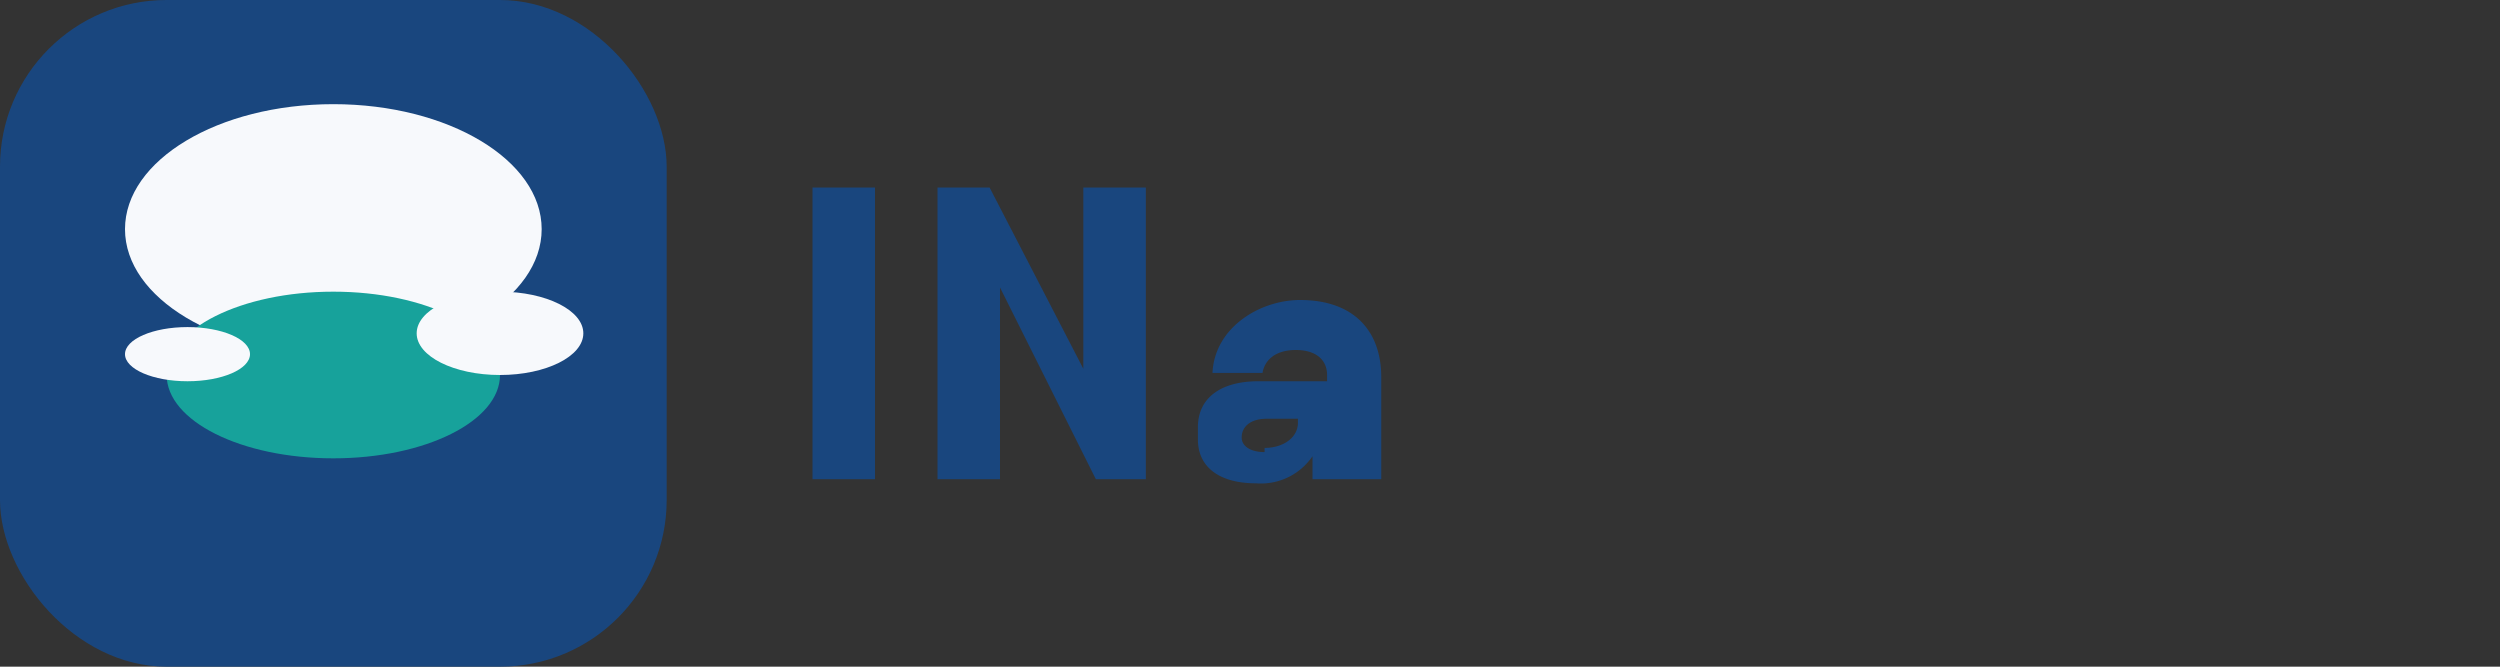 <?xml version="1.0" encoding="UTF-8"?>
<svg xmlns="http://www.w3.org/2000/svg" width="120" height="32" viewBox="0 0 120 32"><rect x="0" y="0" width="120" height="32" fill="#333333" stroke="none"/><g fill="none"><rect width="32" height="32" rx="8" fill="#19467E"/><ellipse cx="16" cy="11" rx="10" ry="6" fill="#F7F9FC"/><ellipse cx="16" cy="18" rx="8" ry="4" fill="#17A29B"/><ellipse cx="24" cy="16" rx="4" ry="2" fill="#F7F9FC"/><ellipse cx="9" cy="17" rx="3" ry="1.3" fill="#F7F9FC"/><path d="M39 9h3v14h-3zM45 9h2.5l4.5 8.7V9h3v14h-2.4l-4.6-9.2V23h-3zM57.5 20.5c0-1.4 1.1-2.2 2.9-2.2h3.3V18c0-.7-.5-1.2-1.5-1.2-1 0-1.5.5-1.6 1.1h-2.4c.1-2.2 2.3-3.5 4.2-3.5 2.6 0 3.9 1.5 3.9 3.7V23H63v-1.1a3 3 0 01-2.7 1.3c-1.8 0-2.8-.8-2.8-2.1zm3.2 1c.9 0 1.6-.5 1.6-1.2v-.2h-1.5c-.8 0-1.2.4-1.2.9 0 .4.4.7 1.1.7z" fill="#19467E"/></g></svg>